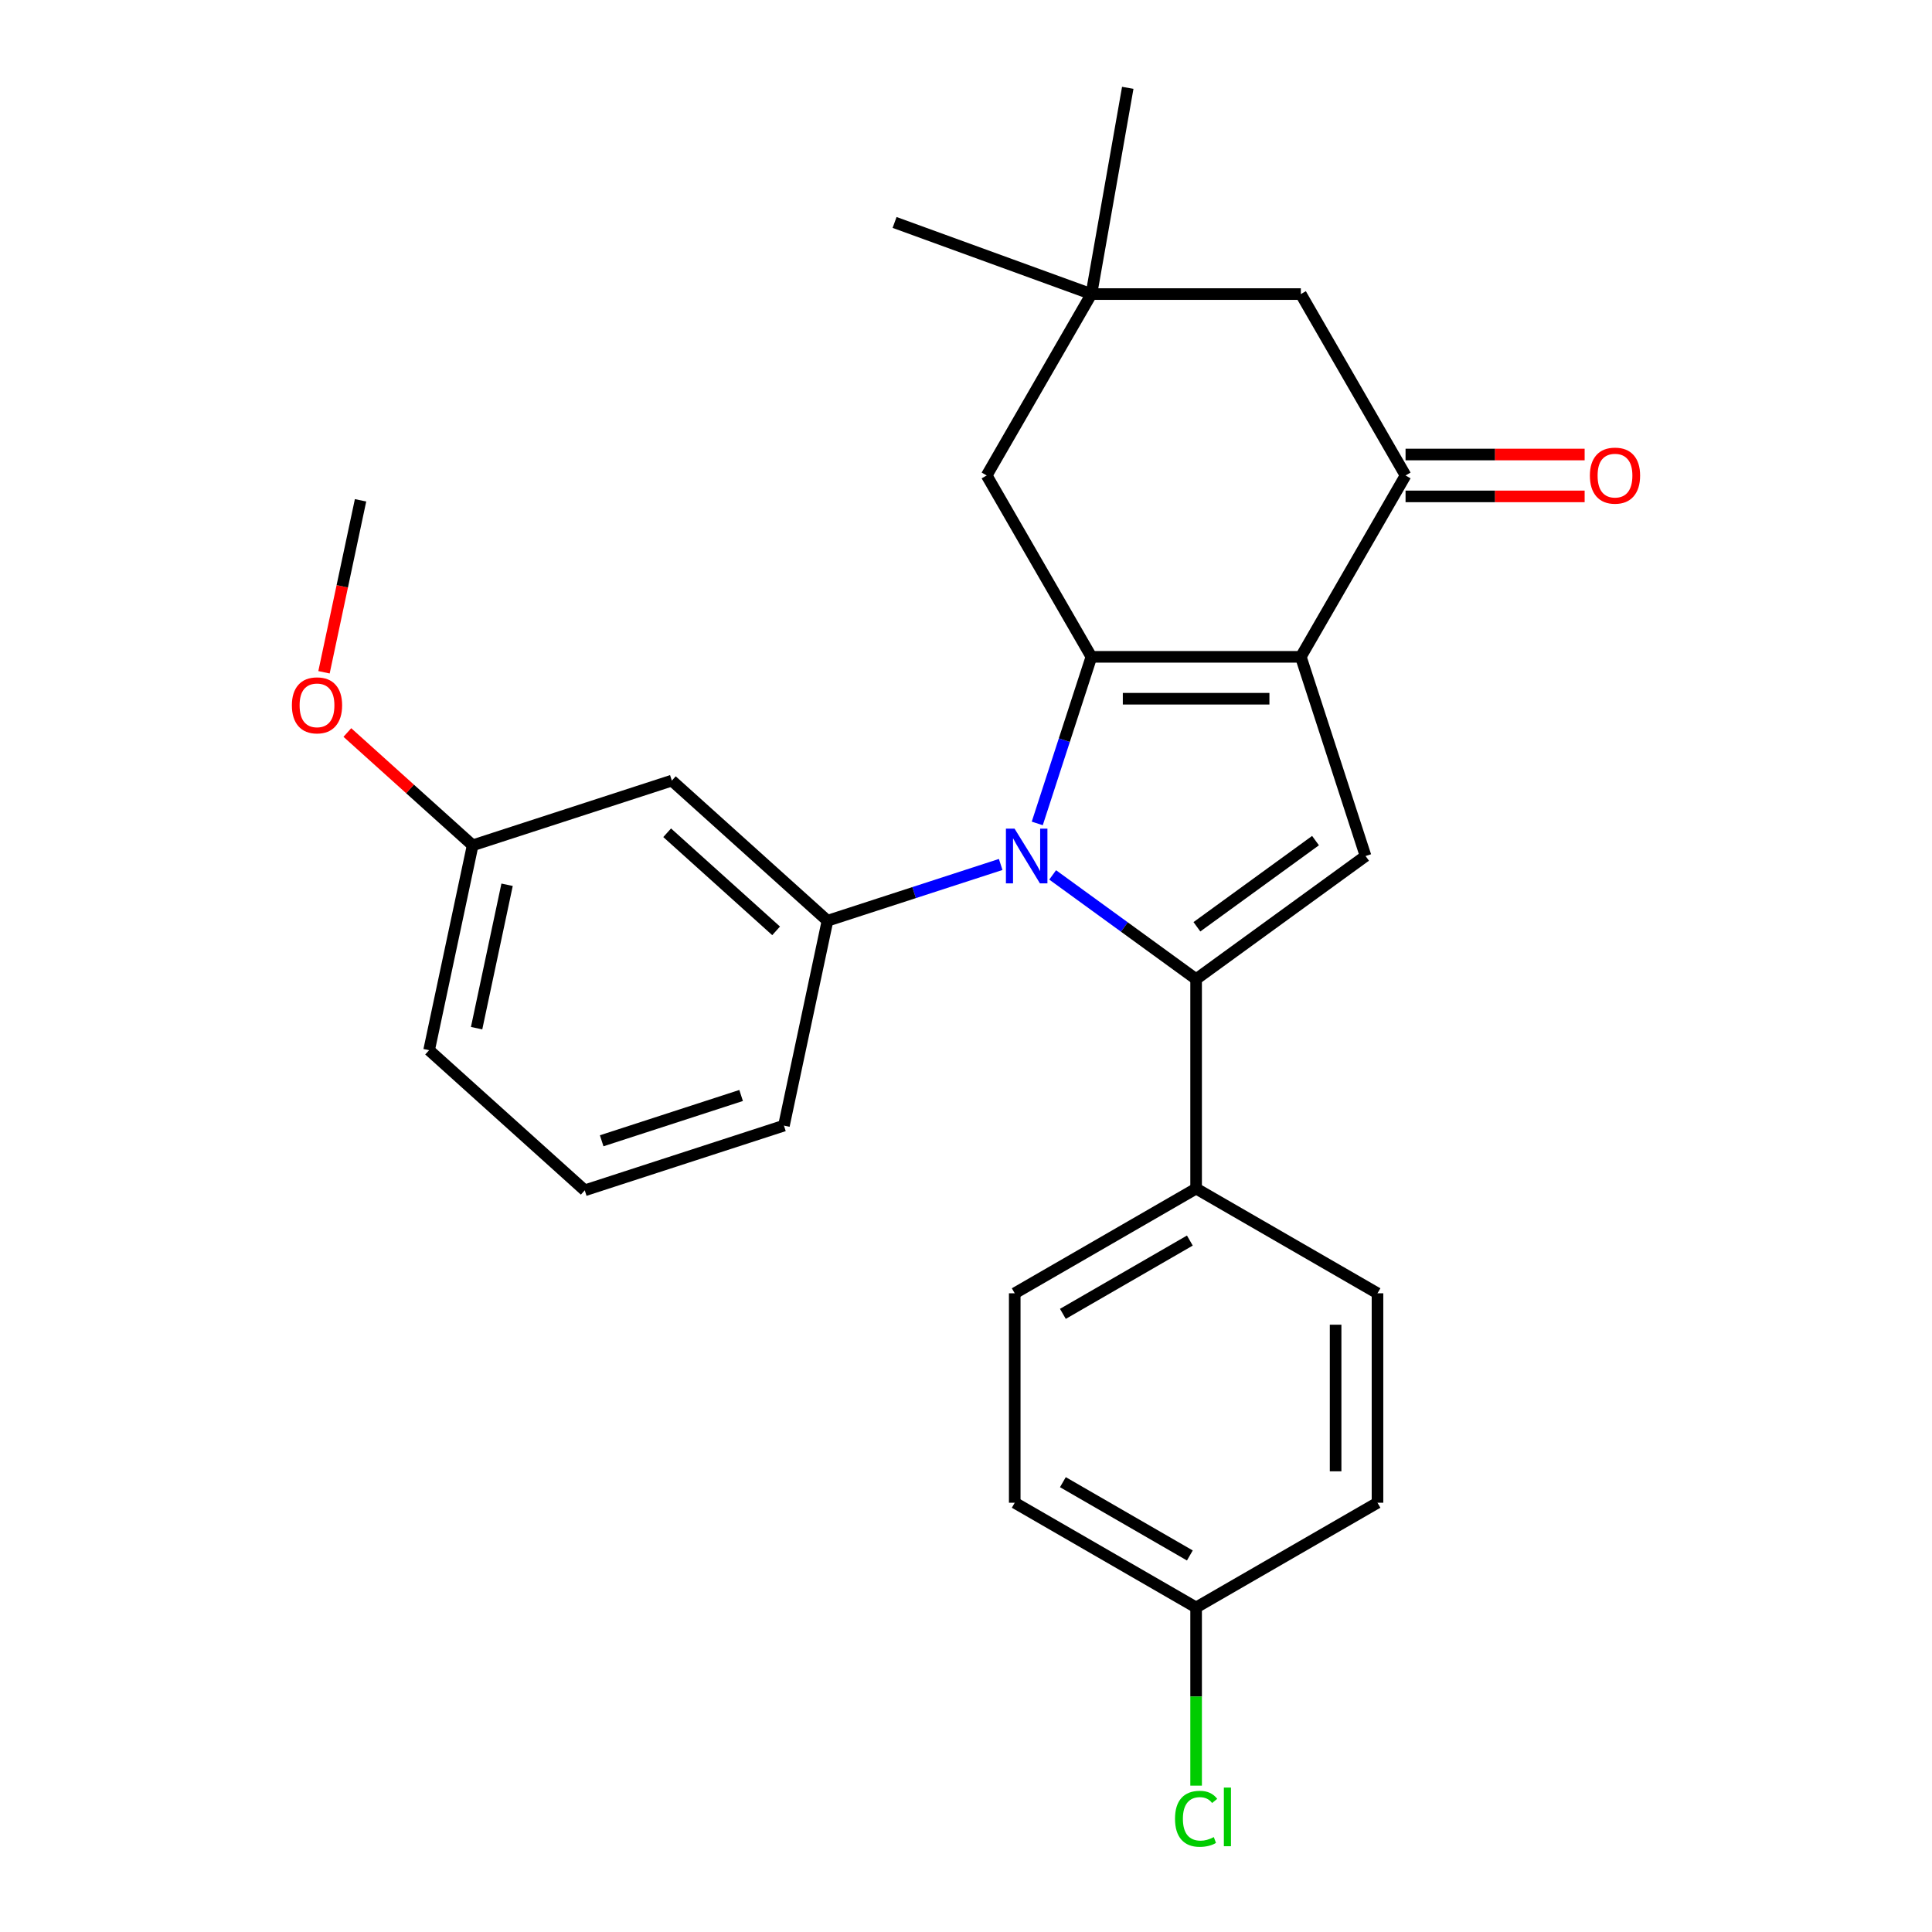 <?xml version='1.0' encoding='iso-8859-1'?>
<svg version='1.1' baseProfile='full'
              xmlns='http://www.w3.org/2000/svg'
                      xmlns:rdkit='http://www.rdkit.org/xml'
                      xmlns:xlink='http://www.w3.org/1999/xlink'
                  xml:space='preserve'
width='1000px' height='1000px' viewBox='0 0 1000 1000'>
<!-- END OF HEADER -->
<rect style='opacity:1.0;fill:#FFFFFF;stroke:none' width='1000' height='1000' x='0' y='0'> </rect>
<path class='bond-0' d='M 536.886,426.208 L 550.895,383.093' style='fill:none;fill-rule:evenodd;stroke:#0000FF;stroke-width:6px;stroke-linecap:butt;stroke-linejoin:miter;stroke-opacity:1' />
<path class='bond-0' d='M 550.895,383.093 L 564.904,339.978' style='fill:none;fill-rule:evenodd;stroke:#000000;stroke-width:6px;stroke-linecap:butt;stroke-linejoin:miter;stroke-opacity:1' />
<path class='bond-2' d='M 544.855,452.85 L 581.981,479.824' style='fill:none;fill-rule:evenodd;stroke:#0000FF;stroke-width:6px;stroke-linecap:butt;stroke-linejoin:miter;stroke-opacity:1' />
<path class='bond-2' d='M 581.981,479.824 L 619.107,506.798' style='fill:none;fill-rule:evenodd;stroke:#000000;stroke-width:6px;stroke-linecap:butt;stroke-linejoin:miter;stroke-opacity:1' />
<path class='bond-4' d='M 517.954,447.449 L 473.129,462.013' style='fill:none;fill-rule:evenodd;stroke:#0000FF;stroke-width:6px;stroke-linecap:butt;stroke-linejoin:miter;stroke-opacity:1' />
<path class='bond-4' d='M 473.129,462.013 L 428.304,476.578' style='fill:none;fill-rule:evenodd;stroke:#000000;stroke-width:6px;stroke-linecap:butt;stroke-linejoin:miter;stroke-opacity:1' />
<path class='bond-1' d='M 564.904,339.978 L 673.31,339.978' style='fill:none;fill-rule:evenodd;stroke:#000000;stroke-width:6px;stroke-linecap:butt;stroke-linejoin:miter;stroke-opacity:1' />
<path class='bond-1' d='M 581.165,361.659 L 657.049,361.659' style='fill:none;fill-rule:evenodd;stroke:#000000;stroke-width:6px;stroke-linecap:butt;stroke-linejoin:miter;stroke-opacity:1' />
<path class='bond-6' d='M 564.904,339.978 L 510.701,246.096' style='fill:none;fill-rule:evenodd;stroke:#000000;stroke-width:6px;stroke-linecap:butt;stroke-linejoin:miter;stroke-opacity:1' />
<path class='bond-5' d='M 673.31,339.978 L 727.513,246.096' style='fill:none;fill-rule:evenodd;stroke:#000000;stroke-width:6px;stroke-linecap:butt;stroke-linejoin:miter;stroke-opacity:1' />
<path class='bond-26' d='M 673.31,339.978 L 706.809,443.078' style='fill:none;fill-rule:evenodd;stroke:#000000;stroke-width:6px;stroke-linecap:butt;stroke-linejoin:miter;stroke-opacity:1' />
<path class='bond-3' d='M 619.107,506.798 L 706.809,443.078' style='fill:none;fill-rule:evenodd;stroke:#000000;stroke-width:6px;stroke-linecap:butt;stroke-linejoin:miter;stroke-opacity:1' />
<path class='bond-3' d='M 619.518,479.699 L 680.91,435.096' style='fill:none;fill-rule:evenodd;stroke:#000000;stroke-width:6px;stroke-linecap:butt;stroke-linejoin:miter;stroke-opacity:1' />
<path class='bond-7' d='M 619.107,506.798 L 619.107,615.204' style='fill:none;fill-rule:evenodd;stroke:#000000;stroke-width:6px;stroke-linecap:butt;stroke-linejoin:miter;stroke-opacity:1' />
<path class='bond-8' d='M 428.304,476.578 L 347.743,404.04' style='fill:none;fill-rule:evenodd;stroke:#000000;stroke-width:6px;stroke-linecap:butt;stroke-linejoin:miter;stroke-opacity:1' />
<path class='bond-8' d='M 401.713,481.809 L 345.32,431.033' style='fill:none;fill-rule:evenodd;stroke:#000000;stroke-width:6px;stroke-linecap:butt;stroke-linejoin:miter;stroke-opacity:1' />
<path class='bond-18' d='M 428.304,476.578 L 405.765,582.615' style='fill:none;fill-rule:evenodd;stroke:#000000;stroke-width:6px;stroke-linecap:butt;stroke-linejoin:miter;stroke-opacity:1' />
<path class='bond-11' d='M 727.513,256.936 L 773.861,256.936' style='fill:none;fill-rule:evenodd;stroke:#000000;stroke-width:6px;stroke-linecap:butt;stroke-linejoin:miter;stroke-opacity:1' />
<path class='bond-11' d='M 773.861,256.936 L 820.208,256.936' style='fill:none;fill-rule:evenodd;stroke:#FF0000;stroke-width:6px;stroke-linecap:butt;stroke-linejoin:miter;stroke-opacity:1' />
<path class='bond-11' d='M 727.513,235.255 L 773.861,235.255' style='fill:none;fill-rule:evenodd;stroke:#000000;stroke-width:6px;stroke-linecap:butt;stroke-linejoin:miter;stroke-opacity:1' />
<path class='bond-11' d='M 773.861,235.255 L 820.208,235.255' style='fill:none;fill-rule:evenodd;stroke:#FF0000;stroke-width:6px;stroke-linecap:butt;stroke-linejoin:miter;stroke-opacity:1' />
<path class='bond-29' d='M 727.513,246.096 L 673.31,152.214' style='fill:none;fill-rule:evenodd;stroke:#000000;stroke-width:6px;stroke-linecap:butt;stroke-linejoin:miter;stroke-opacity:1' />
<path class='bond-9' d='M 510.701,246.096 L 564.904,152.214' style='fill:none;fill-rule:evenodd;stroke:#000000;stroke-width:6px;stroke-linecap:butt;stroke-linejoin:miter;stroke-opacity:1' />
<path class='bond-12' d='M 619.107,615.204 L 525.224,669.407' style='fill:none;fill-rule:evenodd;stroke:#000000;stroke-width:6px;stroke-linecap:butt;stroke-linejoin:miter;stroke-opacity:1' />
<path class='bond-12' d='M 615.865,642.111 L 550.147,680.053' style='fill:none;fill-rule:evenodd;stroke:#000000;stroke-width:6px;stroke-linecap:butt;stroke-linejoin:miter;stroke-opacity:1' />
<path class='bond-13' d='M 619.107,615.204 L 712.989,669.407' style='fill:none;fill-rule:evenodd;stroke:#000000;stroke-width:6px;stroke-linecap:butt;stroke-linejoin:miter;stroke-opacity:1' />
<path class='bond-14' d='M 347.743,404.04 L 244.643,437.539' style='fill:none;fill-rule:evenodd;stroke:#000000;stroke-width:6px;stroke-linecap:butt;stroke-linejoin:miter;stroke-opacity:1' />
<path class='bond-10' d='M 564.904,152.214 L 673.31,152.214' style='fill:none;fill-rule:evenodd;stroke:#000000;stroke-width:6px;stroke-linecap:butt;stroke-linejoin:miter;stroke-opacity:1' />
<path class='bond-22' d='M 564.904,152.214 L 463.035,115.137' style='fill:none;fill-rule:evenodd;stroke:#000000;stroke-width:6px;stroke-linecap:butt;stroke-linejoin:miter;stroke-opacity:1' />
<path class='bond-23' d='M 564.904,152.214 L 583.728,45.455' style='fill:none;fill-rule:evenodd;stroke:#000000;stroke-width:6px;stroke-linecap:butt;stroke-linejoin:miter;stroke-opacity:1' />
<path class='bond-16' d='M 525.224,669.407 L 525.224,777.813' style='fill:none;fill-rule:evenodd;stroke:#000000;stroke-width:6px;stroke-linecap:butt;stroke-linejoin:miter;stroke-opacity:1' />
<path class='bond-17' d='M 712.989,669.407 L 712.989,777.813' style='fill:none;fill-rule:evenodd;stroke:#000000;stroke-width:6px;stroke-linecap:butt;stroke-linejoin:miter;stroke-opacity:1' />
<path class='bond-17' d='M 691.308,685.668 L 691.308,761.552' style='fill:none;fill-rule:evenodd;stroke:#000000;stroke-width:6px;stroke-linecap:butt;stroke-linejoin:miter;stroke-opacity:1' />
<path class='bond-20' d='M 244.643,437.539 L 212.217,408.343' style='fill:none;fill-rule:evenodd;stroke:#000000;stroke-width:6px;stroke-linecap:butt;stroke-linejoin:miter;stroke-opacity:1' />
<path class='bond-20' d='M 212.217,408.343 L 179.792,379.147' style='fill:none;fill-rule:evenodd;stroke:#FF0000;stroke-width:6px;stroke-linecap:butt;stroke-linejoin:miter;stroke-opacity:1' />
<path class='bond-27' d='M 244.643,437.539 L 222.104,543.576' style='fill:none;fill-rule:evenodd;stroke:#000000;stroke-width:6px;stroke-linecap:butt;stroke-linejoin:miter;stroke-opacity:1' />
<path class='bond-27' d='M 262.469,457.952 L 246.692,532.178' style='fill:none;fill-rule:evenodd;stroke:#000000;stroke-width:6px;stroke-linecap:butt;stroke-linejoin:miter;stroke-opacity:1' />
<path class='bond-15' d='M 619.107,832.016 L 712.989,777.813' style='fill:none;fill-rule:evenodd;stroke:#000000;stroke-width:6px;stroke-linecap:butt;stroke-linejoin:miter;stroke-opacity:1' />
<path class='bond-19' d='M 619.107,832.016 L 619.107,878.133' style='fill:none;fill-rule:evenodd;stroke:#000000;stroke-width:6px;stroke-linecap:butt;stroke-linejoin:miter;stroke-opacity:1' />
<path class='bond-19' d='M 619.107,878.133 L 619.107,924.251' style='fill:none;fill-rule:evenodd;stroke:#00CC00;stroke-width:6px;stroke-linecap:butt;stroke-linejoin:miter;stroke-opacity:1' />
<path class='bond-28' d='M 619.107,832.016 L 525.224,777.813' style='fill:none;fill-rule:evenodd;stroke:#000000;stroke-width:6px;stroke-linecap:butt;stroke-linejoin:miter;stroke-opacity:1' />
<path class='bond-28' d='M 615.865,805.109 L 550.147,767.167' style='fill:none;fill-rule:evenodd;stroke:#000000;stroke-width:6px;stroke-linecap:butt;stroke-linejoin:miter;stroke-opacity:1' />
<path class='bond-21' d='M 405.765,582.615 L 302.665,616.114' style='fill:none;fill-rule:evenodd;stroke:#000000;stroke-width:6px;stroke-linecap:butt;stroke-linejoin:miter;stroke-opacity:1' />
<path class='bond-21' d='M 383.601,567.019 L 311.43,590.469' style='fill:none;fill-rule:evenodd;stroke:#000000;stroke-width:6px;stroke-linecap:butt;stroke-linejoin:miter;stroke-opacity:1' />
<path class='bond-25' d='M 167.701,347.971 L 177.161,303.468' style='fill:none;fill-rule:evenodd;stroke:#FF0000;stroke-width:6px;stroke-linecap:butt;stroke-linejoin:miter;stroke-opacity:1' />
<path class='bond-25' d='M 177.161,303.468 L 186.62,258.964' style='fill:none;fill-rule:evenodd;stroke:#000000;stroke-width:6px;stroke-linecap:butt;stroke-linejoin:miter;stroke-opacity:1' />
<path class='bond-24' d='M 302.665,616.114 L 222.104,543.576' style='fill:none;fill-rule:evenodd;stroke:#000000;stroke-width:6px;stroke-linecap:butt;stroke-linejoin:miter;stroke-opacity:1' />
<path  class='atom-0' d='M 525.144 428.918
L 534.424 443.918
Q 535.344 445.398, 536.824 448.078
Q 538.304 450.758, 538.384 450.918
L 538.384 428.918
L 542.144 428.918
L 542.144 457.238
L 538.264 457.238
L 528.304 440.838
Q 527.144 438.918, 525.904 436.718
Q 524.704 434.518, 524.344 433.838
L 524.344 457.238
L 520.664 457.238
L 520.664 428.918
L 525.144 428.918
' fill='#0000FF'/>
<path  class='atom-12' d='M 822.919 246.176
Q 822.919 239.376, 826.279 235.576
Q 829.639 231.776, 835.919 231.776
Q 842.199 231.776, 845.559 235.576
Q 848.919 239.376, 848.919 246.176
Q 848.919 253.056, 845.519 256.976
Q 842.119 260.856, 835.919 260.856
Q 829.679 260.856, 826.279 256.976
Q 822.919 253.096, 822.919 246.176
M 835.919 257.656
Q 840.239 257.656, 842.559 254.776
Q 844.919 251.856, 844.919 246.176
Q 844.919 240.616, 842.559 237.816
Q 840.239 234.976, 835.919 234.976
Q 831.599 234.976, 829.239 237.776
Q 826.919 240.576, 826.919 246.176
Q 826.919 251.896, 829.239 254.776
Q 831.599 257.656, 835.919 257.656
' fill='#FF0000'/>
<path  class='atom-20' d='M 608.187 941.402
Q 608.187 934.362, 611.467 930.682
Q 614.787 926.962, 621.067 926.962
Q 626.907 926.962, 630.027 931.082
L 627.387 933.242
Q 625.107 930.242, 621.067 930.242
Q 616.787 930.242, 614.507 933.122
Q 612.267 935.962, 612.267 941.402
Q 612.267 947.002, 614.587 949.882
Q 616.947 952.762, 621.507 952.762
Q 624.627 952.762, 628.267 950.882
L 629.387 953.882
Q 627.907 954.842, 625.667 955.402
Q 623.427 955.962, 620.947 955.962
Q 614.787 955.962, 611.467 952.202
Q 608.187 948.442, 608.187 941.402
' fill='#00CC00'/>
<path  class='atom-20' d='M 633.467 925.242
L 637.147 925.242
L 637.147 955.602
L 633.467 955.602
L 633.467 925.242
' fill='#00CC00'/>
<path  class='atom-21' d='M 151.081 365.081
Q 151.081 358.281, 154.441 354.481
Q 157.801 350.681, 164.081 350.681
Q 170.361 350.681, 173.721 354.481
Q 177.081 358.281, 177.081 365.081
Q 177.081 371.961, 173.681 375.881
Q 170.281 379.761, 164.081 379.761
Q 157.841 379.761, 154.441 375.881
Q 151.081 372.001, 151.081 365.081
M 164.081 376.561
Q 168.401 376.561, 170.721 373.681
Q 173.081 370.761, 173.081 365.081
Q 173.081 359.521, 170.721 356.721
Q 168.401 353.881, 164.081 353.881
Q 159.761 353.881, 157.401 356.681
Q 155.081 359.481, 155.081 365.081
Q 155.081 370.801, 157.401 373.681
Q 159.761 376.561, 164.081 376.561
' fill='#FF0000'/>
</svg>
